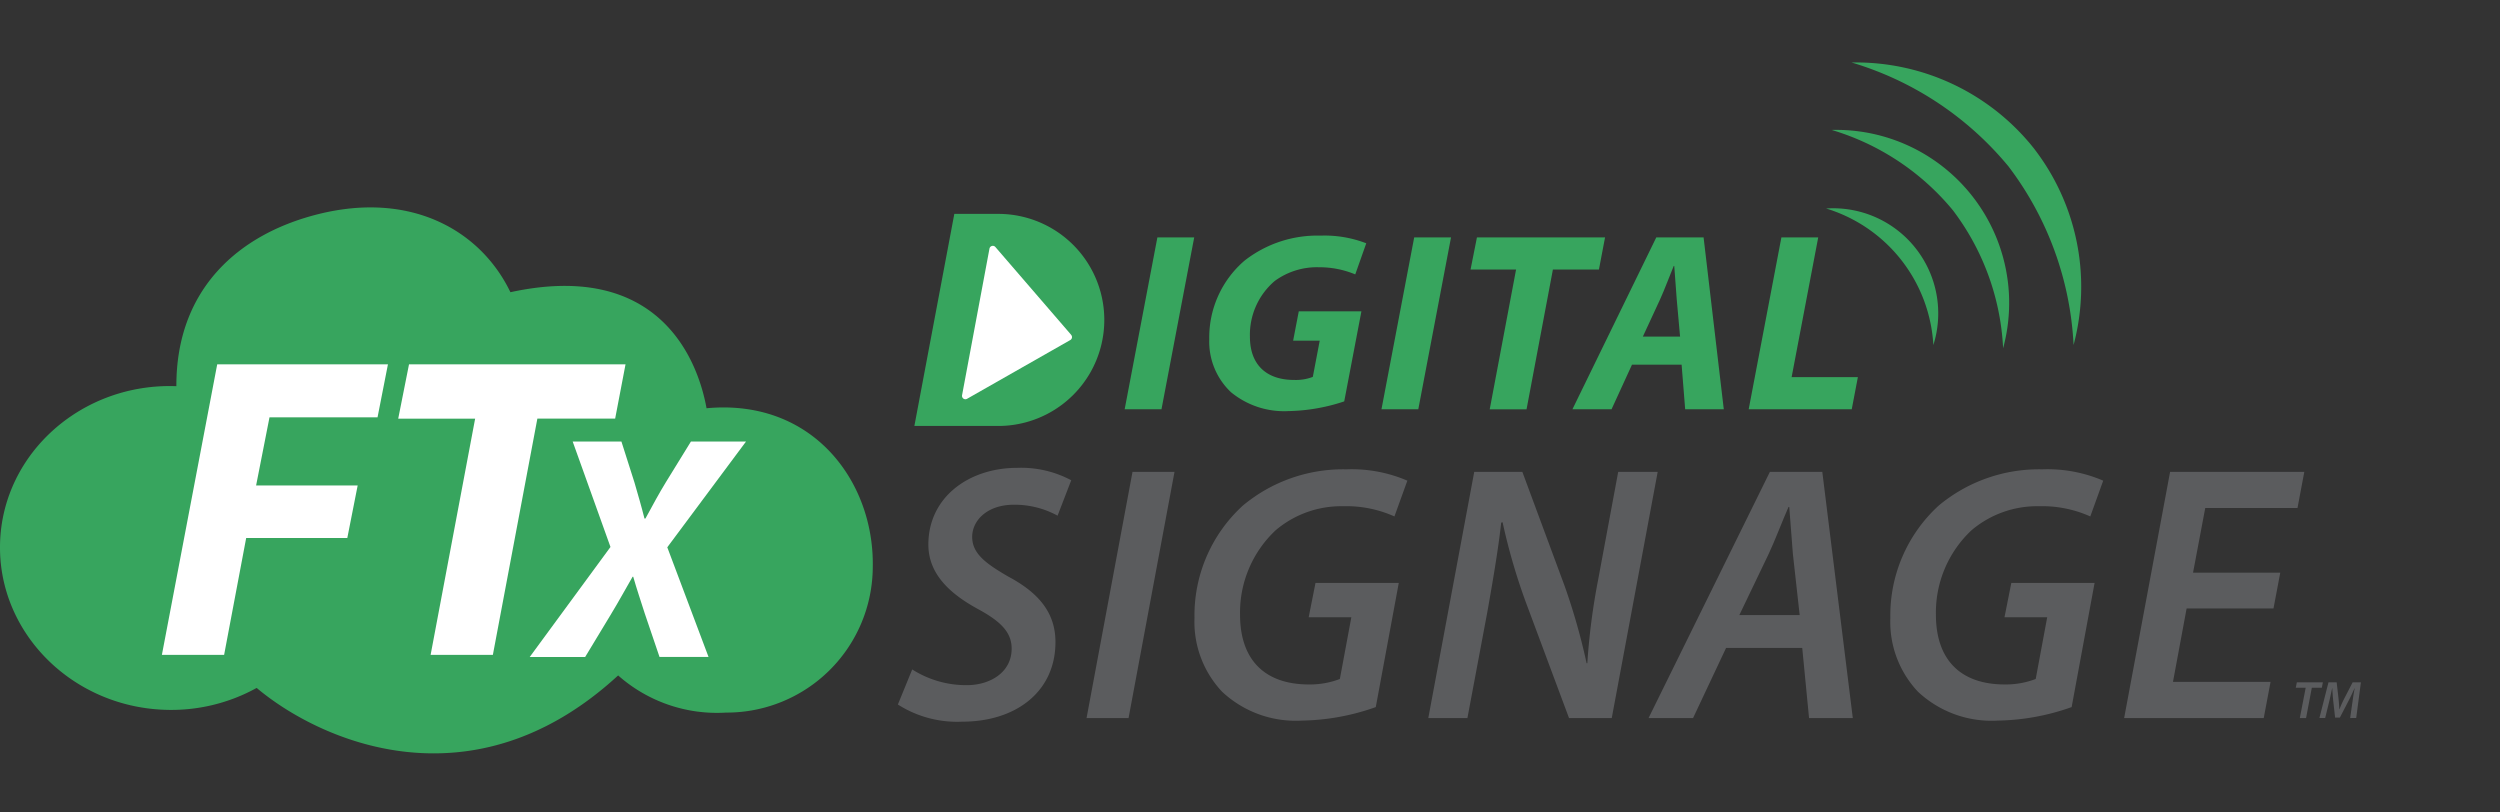 <svg xmlns="http://www.w3.org/2000/svg" xmlns:xlink="http://www.w3.org/1999/xlink" width="200" height="65" viewBox="0 0 200 65">
  <rect x="0" y="0" width="200" height="65" fill="#333333" stroke="none"/>
  <defs>
    <clipPath id="clip-path">
      <rect id="Rectangle_1" data-name="Rectangle 1" width="188.87" height="55.271" fill="none"/>
    </clipPath>
    <clipPath id="clip-FTx-Digital-Signage">
      <rect width="200" height="65"/>
    </clipPath>
  </defs>
  <g id="FTx-Digital-Signage" clip-path="url(#clip-FTx-Digital-Signage)">
    <g id="Group_10" data-name="Group 10" transform="translate(0 5)">
      <g id="Group_9" data-name="Group 9" transform="translate(0 0)" clip-path="url(#clip-path)">
        <path id="Path_14" data-name="Path 14" d="M113.547,17.733h-3.515l-1.554,8.251L107.344,32l-.508,2.7h6.711a8.483,8.483,0,1,0,0-16.966" transform="translate(-33.686 -5.623)" fill="#37a55e"/>
        <path id="Path_15" data-name="Path 15" d="M213.367,17.1a12.135,12.135,0,0,1,8.577,10.925A8.409,8.409,0,0,0,213.367,17.1" transform="translate(-67.276 -5.42)" fill="#37a55e"/>
        <path id="Path_16" data-name="Path 16" d="M214.01,7.9a19.971,19.971,0,0,1,9.695,6.42,19.858,19.858,0,0,1,4.023,11.044A13.84,13.84,0,0,0,214.01,7.9" transform="translate(-67.479 -2.505)" fill="#37a55e"/>
        <path id="Path_17" data-name="Path 17" d="M216.342,0a25.845,25.845,0,0,1,12.548,8.31A25.7,25.7,0,0,1,234.1,22.6a18.076,18.076,0,0,0-3.23-15.8A18.169,18.169,0,0,0,216.342,0" transform="translate(-68.214 0)" fill="#37a55e"/>
        <path id="Path_18" data-name="Path 18" d="M136.97,20.49l-2.618,13.751h-2.946l2.618-13.751Z" transform="translate(-41.433 -6.498)" fill="#37a55e"/>
        <path id="Path_19" data-name="Path 19" d="M152.087,33.542a14.87,14.87,0,0,1-4.459.776,6.691,6.691,0,0,1-4.6-1.51,5.562,5.562,0,0,1-1.738-4.244,8.1,8.1,0,0,1,2.823-6.283,9.451,9.451,0,0,1,6.075-2,9.263,9.263,0,0,1,3.661.613l-.879,2.489a7.452,7.452,0,0,0-2.925-.572,5.7,5.7,0,0,0-3.519,1.1,5.653,5.653,0,0,0-1.984,4.448c0,2.305,1.371,3.468,3.539,3.468a3.811,3.811,0,0,0,1.493-.244l.553-2.9H148l.451-2.346h5.011Z" transform="translate(-44.549 -6.431)" fill="#37a55e"/>
        <path id="Path_20" data-name="Path 20" d="M166.977,20.49l-2.618,13.751h-2.946l2.618-13.751Z" transform="translate(-50.895 -6.498)" fill="#37a55e"/>
        <path id="Path_21" data-name="Path 21" d="M175.462,23.06H171.82l.511-2.57H182.58l-.49,2.57h-3.682L176.3,34.241h-2.946Z" transform="translate(-54.176 -6.497)" fill="#37a55e"/>
        <path id="Path_22" data-name="Path 22" d="M188.489,30.67l-1.637,3.571h-3.129l6.709-13.751h3.784l1.616,13.751h-3.089l-.286-3.571Zm3.846-2.244-.266-2.959c-.062-.755-.143-1.857-.2-2.693h-.041c-.348.836-.737,1.9-1.1,2.693l-1.371,2.959Z" transform="translate(-57.929 -6.498)" fill="#37a55e"/>
        <path id="Path_23" data-name="Path 23" d="M206.935,20.49h2.946l-2.128,11.18h5.3l-.491,2.571h-8.244Z" transform="translate(-64.423 -6.498)" fill="#37a55e"/>
        <path id="Path_24" data-name="Path 24" d="M121.135,28.6l-6.064-7.028a.272.272,0,0,0-.472.127l-2.193,11.732a.271.271,0,0,0,.109.27.274.274,0,0,0,.158.051.267.267,0,0,0,.134-.036l8.256-4.7a.27.27,0,0,0,.072-.412" transform="translate(-35.441 -6.812)" fill="#fff"/>
        <path id="Path_25" data-name="Path 25" d="M269.032,73.049h-.794l.085-.432h2.084l-.085.432h-.8l-.459,2.422h-.5Z" transform="translate(-84.577 -23.028)" fill="#5b5c5e"/>
        <path id="Path_26" data-name="Path 26" d="M273.46,75.471l.191-1.342c.042-.292.1-.694.175-1.046h-.013c-.149.335-.318.7-.476,1l-.7,1.351h-.382l-.149-1.33c-.034-.317-.06-.686-.076-1.024h-.009c-.076.326-.161.758-.233,1.046l-.327,1.342H271l.726-2.854h.654l.153,1.334c.021.254.051.55.055.822h.017a8.786,8.786,0,0,1,.361-.817l.692-1.338h.662l-.377,2.854Z" transform="translate(-85.447 -23.028)" fill="#5b5c5e"/>
        <path id="Path_27" data-name="Path 27" d="M106.055,63.615a8.049,8.049,0,0,0,4.366,1.257c1.866,0,3.589-1.023,3.589-2.923,0-1.285-.833-2.162-2.728-3.184-2.24-1.228-3.935-2.805-3.935-5.143,0-3.769,3.217-6.136,7.122-6.136a8.512,8.512,0,0,1,4.307.993l-1.091,2.834a7.172,7.172,0,0,0-3.5-.876c-2.125,0-3.332,1.257-3.332,2.571,0,1.345,1.091,2.133,2.9,3.185,2.355,1.257,3.762,2.834,3.762,5.231,0,3.944-3.13,6.369-7.467,6.369a8.807,8.807,0,0,1-5.14-1.373Z" transform="translate(-33.078 -15.059)" fill="#5b5c5e"/>
        <path id="Path_28" data-name="Path 28" d="M133.991,47.957l-3.676,19.694h-3.36l3.676-19.694Z" transform="translate(-40.03 -15.208)" fill="#5b5c5e"/>
        <path id="Path_29" data-name="Path 29" d="M154.068,66.68a18.391,18.391,0,0,1-5.916,1.081,8.618,8.618,0,0,1-6.376-2.308,8.144,8.144,0,0,1-2.211-5.9,11.894,11.894,0,0,1,3.877-9,12.518,12.518,0,0,1,8.27-2.893,11.27,11.27,0,0,1,4.882.906l-1.034,2.863a9.375,9.375,0,0,0-4.107-.818,8.11,8.11,0,0,0-5.4,1.928,9.023,9.023,0,0,0-2.843,6.75c0,3.535,1.9,5.581,5.514,5.581a6.717,6.717,0,0,0,2.47-.438l.919-4.938H148.7l.546-2.747h6.662Z" transform="translate(-44.006 -15.113)" fill="#5b5c5e"/>
        <path id="Path_30" data-name="Path 30" d="M166.883,67.651l3.675-19.694h3.849l3.388,9.146a50.912,50.912,0,0,1,1.753,6.165h.058a52.577,52.577,0,0,1,.861-6.662l1.608-8.649h3.159l-3.675,19.694H178.14l-3.475-9.321a48.5,48.5,0,0,1-1.838-6.341l-.114.029c-.2,1.87-.6,4.3-1.12,7.218l-1.58,8.415Z" transform="translate(-52.619 -15.208)" fill="#5b5c5e"/>
        <path id="Path_31" data-name="Path 31" d="M198.82,62.041l-2.642,5.611h-3.561l9.707-19.694h4.193l2.44,19.694h-3.5l-.545-5.611Zm5.887-2.629-.545-4.909c-.086-1.052-.2-2.571-.288-3.739h-.058c-.517,1.168-1.034,2.57-1.58,3.739l-2.355,4.909Z" transform="translate(-60.733 -15.208)" fill="#5b5c5e"/>
        <path id="Path_32" data-name="Path 32" d="M235.372,66.68a18.391,18.391,0,0,1-5.916,1.081,8.618,8.618,0,0,1-6.376-2.308,8.142,8.142,0,0,1-2.212-5.9,11.9,11.9,0,0,1,3.877-9,12.521,12.521,0,0,1,8.271-2.893,11.27,11.27,0,0,1,4.882.906l-1.034,2.863a9.377,9.377,0,0,0-4.107-.818,8.11,8.11,0,0,0-5.4,1.928,9.023,9.023,0,0,0-2.843,6.75c0,3.535,1.9,5.581,5.514,5.581a6.713,6.713,0,0,0,2.469-.438l.92-4.938H230l.546-2.747h6.662Z" transform="translate(-69.641 -15.113)" fill="#5b5c5e"/>
        <path id="Path_33" data-name="Path 33" d="M260.134,58.885h-6.95l-1.091,5.873H259.9l-.546,2.893H248.187l3.676-19.694H262.6l-.546,2.893h-7.38l-.976,5.171h6.978Z" transform="translate(-78.255 -15.208)" fill="#5b5c5e"/>
        <path id="Path_34" data-name="Path 34" d="M56.524,33.042c-.783-4.3-4.122-11.8-15.69-9.282-2.362-4.915-7.924-8.128-15.424-6.233-6.413,1.62-11.321,6.061-11.3,13.751C6.6,31,.271,36.586.008,43.723S5.645,56.891,13.159,57.166a14.127,14.127,0,0,0,7.374-1.749c4.974,4.189,17.208,9.775,28.918-1a11.919,11.919,0,0,0,8.631,2.973A11.687,11.687,0,0,0,69.821,45.775c.146-6.846-4.787-13.527-13.3-12.732" transform="translate(0 -5.383)" fill="#37a55e"/>
        <path id="Path_35" data-name="Path 35" d="M27.525,39.6h8.643L37,35.361H23.342L18.917,58.6h4.978l1.764-9.345h8.09l.83-4.207H26.454Z" transform="translate(-5.965 -11.213)" fill="#fff"/>
        <path id="Path_36" data-name="Path 36" d="M64.712,35.361H47.391l-.864,4.345h6.154L49.12,58.6H54.1l3.56-18.9h6.223Z" transform="translate(-14.67 -11.213)" fill="#fff"/>
        <path id="Path_37" data-name="Path 37" d="M79.2,44.4H74.793l-2,3.247c-.563.921-1,1.739-1.641,2.915h-.077c-.257-1.023-.487-1.79-.795-2.864L69.23,44.4h-3.9l3.025,8.438-6.46,8.8h4.435l2.025-3.35c.744-1.227,1.205-2.1,1.769-3.068h.051c.308,1.074.59,1.892.923,2.94l1.18,3.477H76.2L72.9,52.863Z" transform="translate(-19.517 -14.08)" fill="#fff"/>
      </g>
    </g>
  </g>
</svg>
